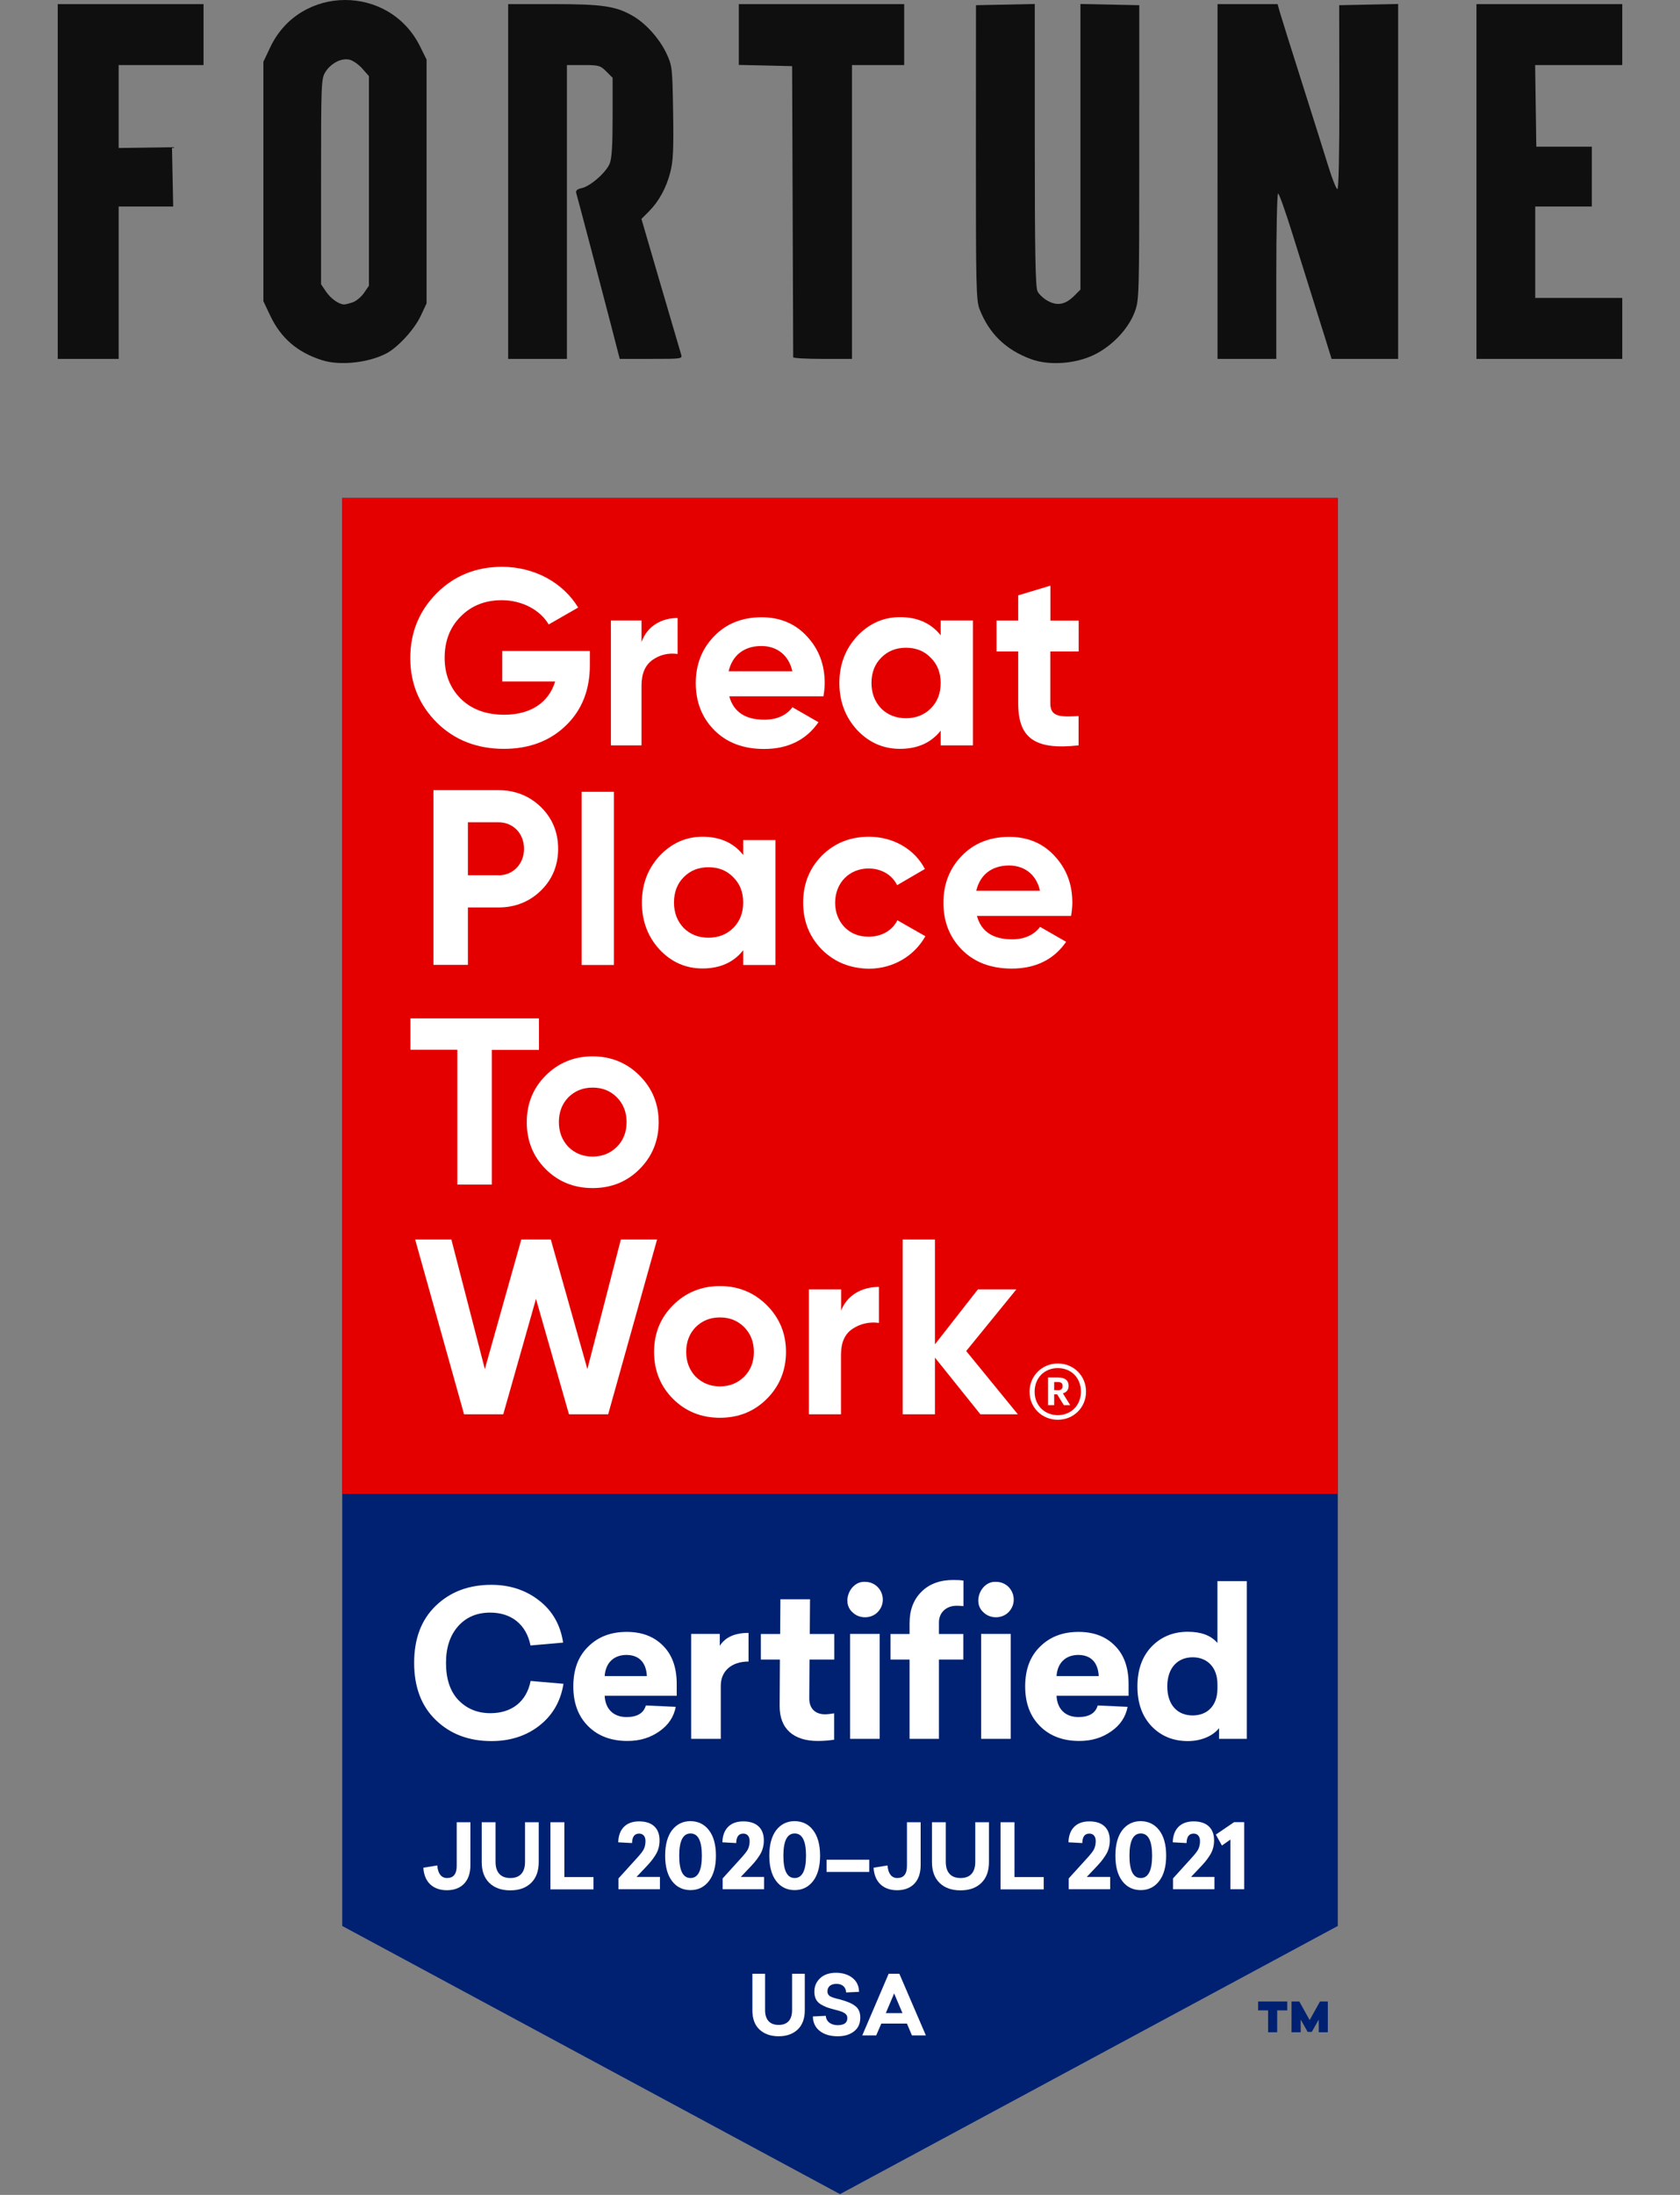 <?xml version="1.0" encoding="UTF-8" standalone="no"?><!DOCTYPE svg PUBLIC "-//W3C//DTD SVG 1.1//EN" "http://www.w3.org/Graphics/SVG/1.1/DTD/svg11.dtd"><svg width="100%" height="100%" viewBox="0 0 5625 7346" version="1.1" xmlns="http://www.w3.org/2000/svg" xmlns:xlink="http://www.w3.org/1999/xlink" xml:space="preserve" xmlns:serif="http://www.serif.com/" style="fill-rule:evenodd;clip-rule:evenodd;stroke-linejoin:round;stroke-miterlimit:2;"><rect x="0" y="0" width="5625" height="7346" fill="#808080" stroke="none"/><g><path d="M4479.17,6445.83l-0,-4779.17l-3333.33,-0l0,4779.17l1666.67,897.5l1666.67,-897.5Z" style="fill:#002171;fill-rule:nonzero;"/></g><g><g><path d="M2694.58,6605.83l0,122.5c0,27.084 -7.916,48.75 -23.333,63.75c-15.833,15 -37.083,22.917 -64.167,22.917c-27.083,0 -48.75,-7.917 -64.583,-22.917c-15.833,-15 -23.333,-36.666 -23.333,-63.75l-0,-122.5l42.5,0l-0,121.667c-0,32.083 15.833,49.583 45.416,49.583c29.584,0 45,-17.5 45,-49.583l0,-121.667l42.5,0Z" style="fill:#fff;fill-rule:nonzero;"/><path d="M2854.58,6620c14.167,11.25 21.25,26.667 21.667,46.25l-43.333,2.083c-0.417,-17.5 -12.5,-28.75 -32.084,-28.75c-19.166,0 -30.416,9.584 -30.416,25c-0,7.5 2.916,12.5 8.333,16.25c5.833,3.334 16.25,7.084 31.667,10.417c23.75,6.25 41.25,13.333 52.5,22.083c11.666,8.334 17.5,21.667 17.5,38.75c-0,20.834 -7.084,36.25 -21.667,47.084c-14.167,10.833 -32.083,15.833 -54.167,15.833c-24.583,0 -44.166,-5.833 -59.583,-17.5c-15,-11.667 -22.917,-27.917 -23.333,-48.75l43.333,-2.083c0.833,18.75 17.083,31.25 39.583,31.25c21.667,-0 32.5,-7.917 32.5,-23.75c0,-14.584 -11.666,-20.834 -42.5,-28.334c-10.833,-2.916 -20,-5.416 -26.666,-7.916c-6.667,-2.5 -13.75,-6.25 -20.834,-10.417c-14.166,-9.167 -20.416,-22.917 -20.416,-41.667c-0,-17.916 6.25,-32.916 19.166,-45c12.5,-12.083 30.834,-18.333 54.167,-18.333c22.5,0.417 40.833,6.25 54.583,17.5Z" style="fill:#fff;fill-rule:nonzero;"/><path d="M3100,6812.08l-46.667,0l-16.666,-39.583l-85.834,0l-17.083,39.583l-46.667,0l88.334,-206.25l35.833,0l88.75,206.25Zm-134.167,-74.583l55.834,0l-27.917,-65.833l-27.917,65.833Z" style="fill:#fff;fill-rule:nonzero;"/></g></g><g><rect x="1145.83" y="1666.67" width="3333.33" height="3333.33" style="fill:#e50000;"/><g><g><path d="M1975,2178.75l0,46.667c0,83.75 -26.667,151.25 -80.417,202.916c-53.333,51.667 -122.916,77.917 -207.083,77.917c-90.417,0 -165.417,-29.167 -225,-87.917c-59.167,-59.166 -88.75,-131.25 -88.75,-215.833c0,-85.417 29.167,-157.083 87.917,-216.667c59.166,-59.166 132.083,-88.75 219.166,-88.75c109.584,0 204.584,53.334 255,136.25l-98.75,56.667c-27.5,-47.5 -87.916,-81.25 -157.083,-81.25c-55.833,0 -102.083,18.333 -137.917,55c-35.833,35.833 -53.333,82.083 -53.333,137.917c0,55 18.333,101.25 54.167,137.083c36.666,35.833 85.416,53.333 145.416,53.333c89.584,0 149.584,-41.666 170.417,-111.25l-177.083,0l-0,-102.083l293.333,0Z" style="fill:#fff;fill-rule:nonzero;"/><path d="M2147.92,2148.75c19.166,-53.333 66.666,-80.417 120.833,-80.417l0,120.417c-30.833,-4.167 -59.583,2.5 -84.167,20c-24.583,17.5 -36.666,45.833 -36.666,86.25l-0,199.583l-102.5,0l-0,-417.916l102.5,-0l-0,72.083Z" style="fill:#fff;fill-rule:nonzero;"/><path d="M2441.67,2330c14.166,52.5 53.333,78.75 117.916,78.75c40.834,0 72.917,-14.167 93.75,-41.667l87.084,50c-40.834,59.167 -102.084,89.584 -182.084,89.584c-69.166,-0 -124.583,-20.834 -166.25,-62.5c-41.666,-41.667 -62.5,-94.584 -62.5,-157.917c0,-62.5 20.834,-115.417 61.667,-157.083c40.833,-42.5 94.583,-63.334 158.75,-63.334c60.833,0 112.083,20.834 151.25,63.334c40,42.5 60,94.583 60,157.083c0,14.167 -1.667,28.333 -4.167,44.167l-315.416,-0l-0,-0.417Zm211.25,-83.333c-12.5,-56.667 -54.167,-84.584 -103.75,-84.584c-57.5,0 -97.084,30.834 -109.584,84.584l213.334,-0Z" style="fill:#fff;fill-rule:nonzero;"/><path d="M3149.58,2076.67l107.917,-0l0,417.916l-107.917,0l0,-49.166c-32.5,40.833 -77.916,60.833 -136.25,60.833c-55.833,0 -103.75,-20.833 -143.75,-63.333c-39.166,-42.5 -59.166,-95.417 -59.166,-157.084c-0,-61.666 20,-113.75 59.166,-156.25c40,-42.5 87.917,-64.166 143.75,-64.166c58.334,-0 103.75,20 136.25,60.833l0,-49.583Zm-116.25,327.083c33.334,0 60.834,-10.833 82.917,-32.5c22.5,-22.5 33.333,-50.833 33.333,-85.417c0,-34.166 -10.833,-62.5 -33.333,-84.583c-21.667,-22.5 -49.167,-33.333 -82.917,-33.333c-33.333,-0 -60.833,10.833 -82.916,33.333c-21.667,21.667 -32.5,50 -32.5,84.583c-0,34.167 10.833,62.5 32.5,85.417c22.083,21.667 49.583,32.5 82.916,32.5Z" style="fill:#fff;fill-rule:nonzero;"/><path d="M3611.67,2180.42l-95,-0l-0,173.75c-0,45 32.5,45.833 94.583,42.5l0,97.916c-147.917,16.667 -202.083,-25.833 -202.083,-140.416l-0,-173.75l-72.5,-0l-0,-103.75l72.5,-0l-0,-84.167l107.916,-32.5l0,117.083l94.584,0l-0,103.334Z" style="fill:#fff;fill-rule:nonzero;"/><path d="M1669.17,2644.58c55.833,0 103.75,19.167 142.083,56.667c38.333,37.5 57.5,84.583 57.5,139.583c0,55 -19.167,102.084 -57.5,139.584c-38.333,37.5 -86.25,56.666 -142.083,56.666l-102.5,0l-0,192.084l-115.417,-0l0,-584.584l217.917,0Zm-0,285c49.166,0 85.416,-38.333 85.416,-88.75c0,-50.833 -35.833,-88.75 -85.416,-88.75l-102.5,0l-0,177.084l102.5,-0l-0,0.416Z" style="fill:#fff;fill-rule:nonzero;"/><rect x="1947.5" y="2650" width="107.917" height="579.583" style="fill:#fff;fill-rule:nonzero;"/><path d="M2488.33,2811.67l107.917,-0l0,417.916l-107.917,0l0,-49.166c-32.5,40.833 -77.916,60.833 -136.25,60.833c-55.833,0 -103.75,-20.833 -143.75,-63.333c-39.166,-42.5 -59.166,-95.417 -59.166,-157.084c-0,-61.666 20,-113.75 59.166,-156.25c40,-42.5 87.917,-64.166 143.75,-64.166c58.334,-0 103.75,20 136.25,60.833l0,-49.583Zm-116.25,326.666c33.334,0 60.834,-10.833 82.917,-32.5c22.5,-22.5 33.333,-50.833 33.333,-85.416c0,-34.584 -10.833,-62.5 -33.333,-84.584c-21.667,-22.5 -49.167,-33.333 -82.917,-33.333c-33.333,0 -60.833,10.833 -82.916,33.333c-21.667,21.667 -32.5,50 -32.5,84.584c-0,34.583 10.833,62.5 32.5,85.416c22.083,21.667 49.583,32.5 82.916,32.5Z" style="fill:#fff;fill-rule:nonzero;"/><path d="M2751.67,3177.92c-41.667,-42.5 -62.5,-94.584 -62.5,-157.084c-0,-62.5 20.833,-114.583 62.5,-157.083c42.5,-42.5 95.416,-63.333 157.916,-63.333c81.25,-0 152.917,41.666 187.084,107.916l-92.917,54.167c-16.667,-34.167 -52.5,-55.833 -95.417,-55.833c-64.166,-0 -112.083,47.5 -112.083,114.583c0,32.5 10.833,60 31.667,82.083c20.833,20.834 47.5,31.667 80.416,31.667c43.334,0 79.584,-20.833 96.25,-55l93.75,53.333c-36.666,65.834 -107.916,108.75 -188.75,108.75c-62.5,-0.833 -115.416,-21.666 -157.916,-64.166Z" style="fill:#fff;fill-rule:nonzero;"/><path d="M3270.83,3065c14.167,52.5 53.334,78.75 117.917,78.75c40.833,0 72.917,-14.167 93.75,-41.667l87.083,50c-40.833,59.167 -102.083,89.584 -182.083,89.584c-69.167,-0 -124.583,-20.834 -166.25,-62.5c-41.667,-41.667 -62.5,-94.584 -62.5,-157.917c0,-62.5 20.833,-115.417 61.667,-157.083c40.833,-42.5 94.583,-63.334 158.75,-63.334c60.833,0 112.083,20.834 151.25,63.334c40,42.5 60,94.583 60,157.083c-0,14.167 -1.667,28.333 -4.167,44.167l-315.417,-0l0,-0.417Zm211.25,-83.75c-12.5,-56.667 -54.166,-84.583 -103.75,-84.583c-57.5,-0 -97.083,30.833 -109.583,84.583l213.333,0Z" style="fill:#fff;fill-rule:nonzero;"/><path d="M1804.58,3408.33l0,105.417l-157.916,0l-0,450.833l-115.417,0l0,-451.25l-157.083,0l-0,-105l430.416,0Z" style="fill:#fff;fill-rule:nonzero;"/><path d="M1984.17,3976.25c-61.667,0 -114.584,-20.833 -157.084,-63.333c-42.5,-42.5 -63.333,-95.417 -63.333,-157.084c0,-61.666 20.833,-113.75 63.333,-156.25c42.5,-42.5 95.417,-64.166 157.084,-64.166c61.666,-0 114.583,21.666 157.083,64.166c42.5,42.5 64.167,94.584 64.167,156.25c-0,61.667 -21.667,114.584 -64.167,157.084c-42.5,42.5 -95,63.333 -157.083,63.333Zm-0,-105.417c32.5,0 59.166,-10.833 81.25,-32.5c21.666,-21.666 32.5,-49.166 32.5,-82.916c-0,-33.334 -10.834,-60.834 -32.5,-82.917c-21.667,-21.667 -48.334,-32.5 -81.25,-32.5c-32.5,0 -59.167,10.833 -81.25,32.5c-20.834,21.667 -31.667,49.167 -31.667,82.917c0,33.333 10.833,60.833 31.667,82.916c22.083,21.667 48.75,32.5 81.25,32.5Z" style="fill:#fff;fill-rule:nonzero;"/><path d="M1553.75,4733.33l-163.75,-585l121.25,0l112.083,433.75l122.084,-433.75l98.75,0l122.5,433.75l112.083,-433.75l121.25,0l-163.75,585l-131.25,0l-110.417,-386.25l-109.583,386.25l-131.25,0Z" style="fill:#fff;fill-rule:nonzero;"/><path d="M2410.42,4745c-61.667,0 -114.584,-20.833 -157.084,-63.333c-42.5,-42.5 -63.333,-95.417 -63.333,-157.084c0,-61.666 20.833,-113.75 63.333,-156.25c42.5,-42.5 95.417,-64.166 157.084,-64.166c61.666,-0 114.583,21.666 157.083,64.166c42.5,42.5 64.167,94.584 64.167,156.25c-0,61.667 -21.667,114.584 -64.167,157.084c-42.5,42.5 -95,63.333 -157.083,63.333Zm-0,-105c32.5,0 59.166,-10.833 81.25,-32.5c21.666,-21.667 32.5,-49.167 32.5,-82.917c-0,-33.333 -10.834,-60.833 -32.5,-82.916c-21.667,-21.667 -48.334,-32.5 -81.25,-32.5c-32.5,-0 -59.167,10.833 -81.25,32.5c-20.834,21.666 -31.667,49.166 -31.667,82.916c0,33.334 10.833,60.834 31.667,82.917c22.083,21.25 48.75,32.5 81.25,32.5Z" style="fill:#fff;fill-rule:nonzero;"/><path d="M2815.83,4387.5c20,-53.333 70.417,-80.417 127.084,-80.417l-0,120.417c-32.5,-4.167 -62.5,2.5 -88.75,20c-25.834,17.5 -38.334,45.833 -38.334,86.25l0,199.583l-107.5,0l0,-417.916l107.917,-0l0,72.083l-0.417,0Z" style="fill:#fff;fill-rule:nonzero;"/><path d="M3407.92,4733.33l-125.417,0l-152.083,-189.583l-0,189.583l-107.917,0l0,-585l107.917,0l-0,350.834l143.75,-183.75l128.75,-0l-167.917,206.25l172.917,211.666Z" style="fill:#fff;fill-rule:nonzero;"/></g><g><path d="M3447.08,4657.92c0,-52.5 41.667,-94.584 94.584,-94.584c53.75,0 94.583,41.667 94.583,94.167c0,53.333 -41.667,94.167 -94.583,94.167c-52.5,-0 -94.584,-40.417 -94.584,-93.75Zm172.084,-0.417c-0,-46.25 -32.5,-78.75 -77.5,-78.75c-45,-0 -77.5,32.917 -77.5,79.167c-0,46.666 34.166,78.333 77.5,78.333c43.75,0 77.5,-32.083 77.5,-78.75Zm-110,-47.5l32.916,-0c21.667,-0 35.834,8.75 35.834,27.917l-0,0.416c-0,14.167 -7.917,21.667 -19.167,25l24.583,39.584l-21.25,-0l-22.5,-36.25l-10,-0l0,36.25l-20.416,-0l-0,-92.917Zm32.5,42.917c10.833,-0 16.25,-4.584 16.25,-13.75l-0,-0.417c-0,-10 -5.834,-13.333 -16.25,-13.333l-12.084,-0l0,27.083l12.084,-0l-0,0.417Z" style="fill:#fff;fill-rule:nonzero;"/></g></g><clipPath id="_clip1"><rect id="fortune-seeklogo.com.svg" x="193.309" y="0" width="5238.38" height="1215.3"/></clipPath><g clip-path="url(#_clip1)"><g id="g3025"><path id="path3022" d="M1154.62,0.002c-100.254,0.418 -199.985,53.166 -249.761,158.213l-22.995,48.488l-0,801.308l22.995,48.488c35.688,75.314 90.926,122.859 173.717,149.107c59.334,18.811 153.914,8.898 214.244,-22.309c39.133,-20.243 94.512,-80.512 115.887,-126.115l19.58,-41.887l0,-815.876l-21.401,-43.253c-51.378,-104.626 -152.012,-156.581 -252.266,-156.164Zm4.554,198.506c3.625,0.022 7.252,0.381 10.701,1.138c11.56,2.539 30.841,15.941 43.03,29.822l22.313,25.268l-0,701.6l-16.393,23.902c-9.016,13.208 -25.949,27.347 -37.567,31.415c-11.617,4.068 -24.731,7.343 -29.142,7.285c-17.558,-0.236 -44.81,-19.654 -60.562,-43.025l-16.621,-24.586l0,-343.059c0.027,-327.464 0.543,-344.25 14.116,-366.507c16.053,-26.324 44.744,-43.423 70.125,-43.253Z" style="fill:#0f0f0f;fill-rule:nonzero;"/><path id="path3018" d="M3451.62,1201.8c-84.454,-31.319 -139.931,-85.27 -171.9,-167.171c-11.25,-28.822 -12.38,-77.496 -12.183,-524.493l0.217,-492.722l98.404,-2.027l98.404,-2.027l0.107,471.885c0.083,364.66 2.192,476.022 9.281,490.095c5.046,10.017 20.767,24.46 34.937,32.097c31.837,17.159 58.519,11.887 87.75,-17.34l20.924,-20.92l-0,-955.817l98.475,2.027l98.476,2.027l-0.022,492.998c-0.022,481.759 -0.368,493.923 -15.205,533.573c-21.433,57.277 -76.111,114.776 -136.883,143.944c-63.361,30.411 -150.685,36.158 -210.783,13.871l0.001,0Z" style="fill:#0f0f0f;fill-rule:nonzero;"/><path id="path3016" d="M193.309,1201.16l0,-1187.39l488.139,-0l-0,203.969l-284.14,-0l-0,277.567l89.249,-1.24l89.249,-1.24l2.027,99.206l2.027,99.207l-182.552,-0l-0,509.922l-203.999,0Z" style="fill:#0f0f0f;fill-rule:nonzero;"/><path id="path3014" d="M1701.44,1201.16l-0,-1187.39l151.467,-0c164.935,-0 210.08,6.829 267.486,40.467c43.304,25.374 88.564,76.39 111.59,125.781c18.627,39.957 19.366,46.613 21.739,195.797c1.974,124.151 0.159,163.398 -9.257,200.148c-13.595,53.057 -38.372,98.277 -72.601,132.501l-24.203,24.2l63.861,218.669c35.123,120.268 66.086,225.68 68.806,234.249c4.896,15.425 3.902,15.579 -100.192,15.579l-105.138,0l-30.599,-118.375c-30.493,-117.963 -108.347,-413.498 -114.951,-436.352c-2.502,-8.66 2.587,-13.356 18.189,-16.782c28.903,-6.347 81.122,-51.909 93.533,-81.608c7.204,-17.238 9.981,-60.59 9.981,-155.801l-0,-131.917l-21.297,-21.294c-19.79,-19.788 -25.2,-21.293 -76.499,-21.293l-55.203,-0l0,983.422l-196.712,0Z" style="fill:#0f0f0f;fill-rule:nonzero;"/><path id="path3012" d="M2655.78,1195.7c-0.044,-3.005 -0.862,-223.456 -1.822,-489.89l-1.745,-484.427l-178.499,-4.091l0,-203.52l553.709,-0l0,203.969l-174.855,-0l-0,983.422l-98.356,0c-54.096,0 -98.391,-2.458 -98.432,-5.463Z" style="fill:#0f0f0f;fill-rule:nonzero;"/><path id="path3010" d="M4076.56,607.464l-0,-593.696l200.988,-0l7.76,27.317c4.269,15.024 37.449,120.742 73.735,234.929c36.285,114.186 76.346,241.211 89.023,282.278c12.678,41.067 26.141,74.668 29.919,74.668c4.2,-0 6.688,-119.569 6.402,-307.775l-0.467,-307.775l197.348,-4.054l0,1187.8l-222.832,0l-20.86,-67.382c-11.472,-37.061 -31.682,-101.335 -44.909,-142.832c-13.228,-41.497 -42.783,-135.742 -65.678,-209.433c-22.894,-73.691 -44.347,-133.983 -47.672,-133.983c-3.325,-0 -6.045,124.567 -6.045,276.815l-0,276.815l-196.713,0l0,-593.695l0.001,-0Z" style="fill:#0f0f0f;fill-rule:nonzero;"/><path id="path3006" d="M4943.55,607.464l-0,-593.696l488.138,-0l0,203.969l-291.747,-0l1.982,136.586l1.982,136.587l185.799,-0l-0.014,200.327l-189.427,-0l-0,305.953l291.426,0l-0,203.969l-488.139,0l0,-593.695l-0,-0Z" style="fill:#0f0f0f;fill-rule:nonzero;"/></g></g></g><g><g><path d="M1804.58,5356.25c45,34.583 72.084,82.083 80.834,141.25l-109.167,9.583c-14.167,-70.833 -64.583,-110 -135,-110c-45,0 -80.833,15.417 -107.917,46.25c-26.666,30.417 -40,71.25 -40,122.084c0,53.75 13.75,95 41.25,124.166c27.917,29.167 63.75,44.167 107.5,44.167c70.417,0 120.834,-37.917 134.584,-107.917l110,9.584c-9.584,59.166 -36.667,105.416 -80.834,140c-44.166,34.583 -97.916,51.666 -160.416,51.666c-76.25,0 -138.334,-23.75 -186.667,-70.833c-48.333,-46.667 -72.083,-110.833 -72.083,-190.833c-0,-80.834 23.75,-144.167 72.083,-190.834c48.333,-46.666 110,-70.416 186.25,-70.416c61.667,-0 115.417,17.5 159.583,52.083Z" style="fill:#fff;fill-rule:nonzero;"/><path d="M2265.83,5675.42l-241.25,-0c2.084,44.166 29.167,71.25 73.334,71.25c35.416,-0 57.083,-12.917 64.583,-38.75l100,4.583c-6.25,33.333 -24.583,61.25 -55,82.083c-30,21.25 -65,32.084 -106.667,32.084c-54.166,-0 -98.333,-16.25 -131.666,-49.584c-33.334,-33.333 -49.584,-77.5 -49.584,-132.916c0,-56.25 16.25,-100.417 49.584,-132.917c33.333,-33.333 76.25,-49.583 129.166,-49.583c50.834,-0 91.667,15.416 122.084,46.666c30.416,30.417 45.416,73.334 45.416,127.5l0,39.584Zm-241.25,-65.834l141.25,0c-2.083,-44.166 -25,-70.833 -68.75,-70.833c-42.5,0.417 -69.583,26.667 -72.5,70.833Z" style="fill:#fff;fill-rule:nonzero;"/><path d="M2506.25,5560.83c-57.083,0 -92.917,32.084 -92.917,80.834l0,177.916l-99.166,0l-0,-351.25l95.833,0l0,40c18.333,-29.166 50.833,-43.333 96.25,-43.333l0,95.833Z" style="fill:#fff;fill-rule:nonzero;"/><path d="M2710.42,5554.17l-0.834,130.416c0,35.834 22.5,52.917 52.917,52.917c7.5,-0 17.5,-1.25 30.417,-3.333l-0,88.333c-19.167,2.917 -37.5,4.167 -55,4.167c-79.584,-0 -128.334,-39.584 -127.5,-118.334l0.833,-154.166l-63.75,-0l0,-85.417l64.583,0l0.834,-116.25l99.166,0l-0.833,116.25l82.083,0l0,85.417l-82.916,-0Z" style="fill:#fff;fill-rule:nonzero;"/><path d="M2955.83,5353.75c0,16.25 -6.25,30.417 -17.5,42.083c-22.5,22.5 -61.666,22.5 -84.166,0c-37.917,-33.75 -7.5,-104.583 42.083,-101.666c32.917,-0.417 59.583,26.25 59.583,59.583Zm-10.416,465.833l-99.167,0l0,-351.25l99.167,0l-0,351.25Z" style="fill:#fff;fill-rule:nonzero;"/><path d="M3225.83,5290l0,85.417c-8.333,-0.834 -15.416,-1.25 -22.916,-1.25c-34.584,-0 -59.167,22.5 -59.167,55.833l0,38.75l81.667,0l-0,85.417l-81.667,-0l0,265.416l-98.333,0l-0,-265.416l-63.75,-0l-0,-85.417l63.75,0l-0,-35.833c-0,-44.167 12.916,-78.75 39.583,-105.417c26.667,-26.667 62.5,-39.583 106.667,-39.583c12.5,-0 24.166,0.416 34.166,2.083Zm168.334,63.75c-0,16.25 -6.25,30.417 -17.5,42.083c-22.5,22.5 -61.667,22.5 -84.167,0c-37.917,-33.75 -7.5,-104.583 42.083,-101.666c33.334,-0.417 59.584,26.25 59.584,59.583Zm-10,465.833l-99.167,0l0,-351.25l99.167,0l-0,351.25Z" style="fill:#fff;fill-rule:nonzero;"/><path d="M3778.75,5675.42l-241.25,-0c2.083,44.166 29.167,71.25 73.333,71.25c35.417,-0 57.084,-12.917 64.584,-38.75l100,4.583c-6.25,33.333 -24.584,61.25 -55,82.083c-30,21.25 -65,32.084 -106.667,32.084c-54.167,-0 -98.333,-16.25 -131.667,-49.584c-33.333,-33.333 -49.583,-77.5 -49.583,-132.916c0,-56.25 16.25,-100.417 49.583,-132.917c33.334,-33.333 76.25,-49.583 129.167,-49.583c50.833,-0 91.667,15.416 122.083,46.666c30.417,30.417 45.417,73.334 45.417,127.5l-0,39.584Zm-241.25,-65.834l141.25,0c-2.083,-44.166 -25,-70.833 -68.75,-70.833c-42.5,0.417 -69.583,26.667 -72.5,70.833Z" style="fill:#fff;fill-rule:nonzero;"/><path d="M4174.58,5819.58l-92.916,0l-0,-35.833c-19.584,25 -57.917,43.333 -104.584,43.333c-49.583,0 -90.416,-17.083 -122.083,-50.416c-31.25,-33.334 -46.667,-77.5 -46.667,-132.5c0,-55 15.417,-99.167 46.667,-132.5c32.083,-33.334 72.5,-50.417 122.083,-50.417c44.167,0 77.5,12.083 99.167,37.5l-0,-207.083l98.333,-0l0,527.916Zm-266.25,-175.416c0,61.666 33.75,97.083 85,97.083c49.584,0 82.917,-33.333 82.917,-89.583l-0,-15.417c-0,-55 -33.333,-89.583 -82.917,-89.583c-50.833,-0 -85,35.833 -85,97.5Z" style="fill:#fff;fill-rule:nonzero;"/></g></g><g><path d="M1575,6098.75l0,144.167c0,52.5 -29.583,83.333 -78.75,83.333c-46.667,0 -76.25,-27.917 -78.75,-75.417l46.667,-7.5c1.666,26.667 13.333,42.084 32.5,42.084c21.666,-0 32.5,-13.334 32.5,-40.834l-0,-145.833l45.833,0Z" style="fill:#fff;fill-rule:nonzero;"/><path d="M1803.75,6098.75l0,133.333c0,29.584 -8.333,52.917 -25.417,69.584c-17.083,16.666 -40,25 -70,25c-29.583,-0 -52.916,-8.334 -70,-25c-17.083,-16.667 -25.416,-40 -25.416,-69.584l-0,-133.333l46.25,0l-0,132.5c-0,35 17.083,54.167 49.583,54.167c32.083,-0 49.167,-18.75 49.167,-54.167l-0,-132.5l45.833,0Z" style="fill:#fff;fill-rule:nonzero;"/><path d="M1889.17,6282.08l97.916,0l0,41.25l-144.166,0l-0,-224.583l46.666,0l0,183.333l-0.416,0Z" style="fill:#fff;fill-rule:nonzero;"/><path d="M2208.33,6159.17c0,16.666 -3.75,31.25 -10.416,43.75c-7.084,12.5 -16.667,25.833 -29.584,39.583l-37.083,39.167l78.333,-0l0,41.25l-138.75,-0l0,-36.25l61.667,-67.917c11.25,-12.5 19.167,-22.083 22.917,-29.583c3.75,-7.917 5.833,-17.084 5.833,-27.5c0,-15.417 -7.917,-25 -21.25,-25c-15.417,-0 -23.333,10.416 -23.75,31.666l-46.25,-2.5c0.833,-43.333 25.833,-70 69.167,-70c44.166,-0.416 69.166,22.5 69.166,63.334Z" style="fill:#fff;fill-rule:nonzero;"/><path d="M2373.75,6125.42c15.417,20 23.333,48.75 23.333,85c0,36.25 -7.916,65 -23.333,85c-15.417,20 -35.833,30.416 -61.667,30.416c-25.833,0 -46.666,-10 -62.083,-30.416c-15.417,-20.417 -22.917,-48.75 -22.917,-85c0,-36.667 7.917,-65 22.917,-85c15.417,-20 36.25,-30.417 62.083,-30.417c25.834,0.417 46.25,10.417 61.667,30.417Zm-99.583,85.416c-0,49.584 12.5,74.584 37.916,74.584c25,-0 37.917,-25 37.917,-74.584c0,-49.583 -12.5,-74.583 -37.917,-74.583c-25.416,0 -37.916,25 -37.916,74.583Z" style="fill:#fff;fill-rule:nonzero;"/><path d="M2557.5,6159.17c0,16.666 -3.75,31.25 -10.417,43.75c-7.083,12.5 -16.666,25.833 -29.583,39.583l-37.083,39.167l77.916,-0l0,41.25l-138.75,-0l0,-36.25l61.667,-67.917c11.25,-12.5 19.167,-22.083 22.917,-29.583c3.75,-7.917 5.833,-17.084 5.833,-27.5c0,-15.417 -7.917,-25 -21.25,-25c-15.417,-0 -23.333,10.416 -23.75,31.666l-46.25,-2.5c0.833,-43.333 25.833,-70 69.167,-70c44.166,-0.416 69.583,22.5 69.583,63.334Z" style="fill:#fff;fill-rule:nonzero;"/><path d="M2722.5,6125.42c15.417,20 23.333,48.75 23.333,85c0,36.25 -7.916,65 -23.333,85c-15.417,20 -35.833,30.416 -61.667,30.416c-25.833,0 -46.666,-10 -62.083,-30.416c-15.417,-20.417 -22.917,-48.75 -22.917,-85c0,-36.667 7.917,-65 22.917,-85c15.417,-20 36.25,-30.417 62.083,-30.417c25.834,0.417 46.667,10.417 61.667,30.417Zm-99.583,85.416c-0,49.584 12.5,74.584 37.916,74.584c25,-0 37.917,-25 37.917,-74.584c0,-49.583 -12.5,-74.583 -37.917,-74.583c-25.416,0 -37.916,25 -37.916,74.583Z" style="fill:#fff;fill-rule:nonzero;"/><rect x="2767.5" y="6224.17" width="142.917" height="40.833" style="fill:#fff;fill-rule:nonzero;"/><path d="M3082.5,6098.75l0,144.167c0,52.5 -29.583,83.333 -78.75,83.333c-46.667,0 -76.25,-27.917 -78.75,-75.417l46.667,-7.5c1.666,26.667 13.333,42.084 32.5,42.084c21.666,-0 32.5,-13.334 32.5,-40.834l-0,-145.833l45.833,0Z" style="fill:#fff;fill-rule:nonzero;"/><path d="M3311.25,6098.75l0,133.333c0,29.584 -8.333,52.917 -25.417,69.584c-17.083,16.666 -40,25 -70,25c-29.583,-0 -52.916,-8.334 -70,-25c-17.083,-16.667 -25.416,-40 -25.416,-69.584l-0,-133.333l46.25,0l-0,132.5c-0,35 17.083,54.167 49.583,54.167c32.083,-0 49.167,-18.75 49.167,-54.167l-0,-132.5l45.833,0Z" style="fill:#fff;fill-rule:nonzero;"/><path d="M3396.67,6282.08l97.916,0l0,41.25l-144.583,0l0,-224.583l46.667,0l-0,183.333Z" style="fill:#fff;fill-rule:nonzero;"/><path d="M3715.83,6159.17c0,16.666 -3.75,31.25 -10.416,43.75c-7.084,12.5 -16.667,25.833 -29.584,39.583l-37.083,39.167l78.333,-0l0,41.25l-138.75,-0l0,-36.25l61.667,-67.917c11.25,-12.5 19.167,-22.083 22.917,-29.583c3.75,-7.917 5.833,-17.084 5.833,-27.5c0,-15.417 -7.917,-25 -21.25,-25c-15.417,-0 -23.333,10.416 -23.75,31.666l-46.25,-2.5c0.833,-43.333 25.833,-70 69.167,-70c44.166,-0.416 69.166,22.5 69.166,63.334Z" style="fill:#fff;fill-rule:nonzero;"/><path d="M3881.25,6125.42c15.417,20 23.333,48.75 23.333,85c0,36.25 -7.916,65 -23.333,85c-15.417,20 -35.833,30.416 -61.667,30.416c-25.833,0 -46.666,-10 -62.083,-30.416c-15.417,-20.417 -22.917,-48.75 -22.917,-85c0,-36.667 7.917,-65 22.917,-85c15.417,-20 36.25,-30.417 62.083,-30.417c25.417,0.417 46.25,10.417 61.667,30.417Zm-99.583,85.416c-0,49.584 12.5,74.584 37.916,74.584c25,-0 37.917,-25 37.917,-74.584c0,-49.583 -12.5,-74.583 -37.917,-74.583c-25.416,0 -37.916,25 -37.916,74.583Z" style="fill:#fff;fill-rule:nonzero;"/><path d="M4065,6159.17c0,16.666 -3.75,31.25 -10.417,43.75c-7.083,12.5 -16.666,25.833 -29.583,39.583l-37.083,39.167l78.333,-0l0,41.25l-138.75,-0l0,-36.25l61.667,-67.917c11.25,-12.5 19.166,-22.083 22.916,-29.583c3.75,-7.917 5.834,-17.084 5.834,-27.5c-0,-15.417 -7.917,-25 -21.25,-25c-15.417,-0 -23.334,10.416 -23.75,31.666l-46.25,-2.5c0.833,-43.333 25.833,-70 69.166,-70c43.75,-0.416 69.167,22.5 69.167,63.334Z" style="fill:#fff;fill-rule:nonzero;"/><path d="M4165.83,6322.92l-46.25,-0l0,-166.25l-28.333,20l-20.417,-36.667l61.25,-41.667l33.75,0l0,224.584Z" style="fill:#fff;fill-rule:nonzero;"/></g><g><path d="M4310,6728.33l-33.75,0l0,73.334l-30.417,-0l0,-73.334l-33.333,0l0,-29.583l97.5,0l0,29.583Zm136.25,73.334l-30.833,-0l-0,-42.5l-23.334,41.25l-13.75,-0l-23.333,-41.25l-0,42.5l-30.833,-0l-0,-102.917l26.25,0l34.583,62.083l34.583,-62.083l26.25,0l0,102.917l0.417,-0Z" style="fill:#002171;fill-rule:nonzero;"/></g></svg>